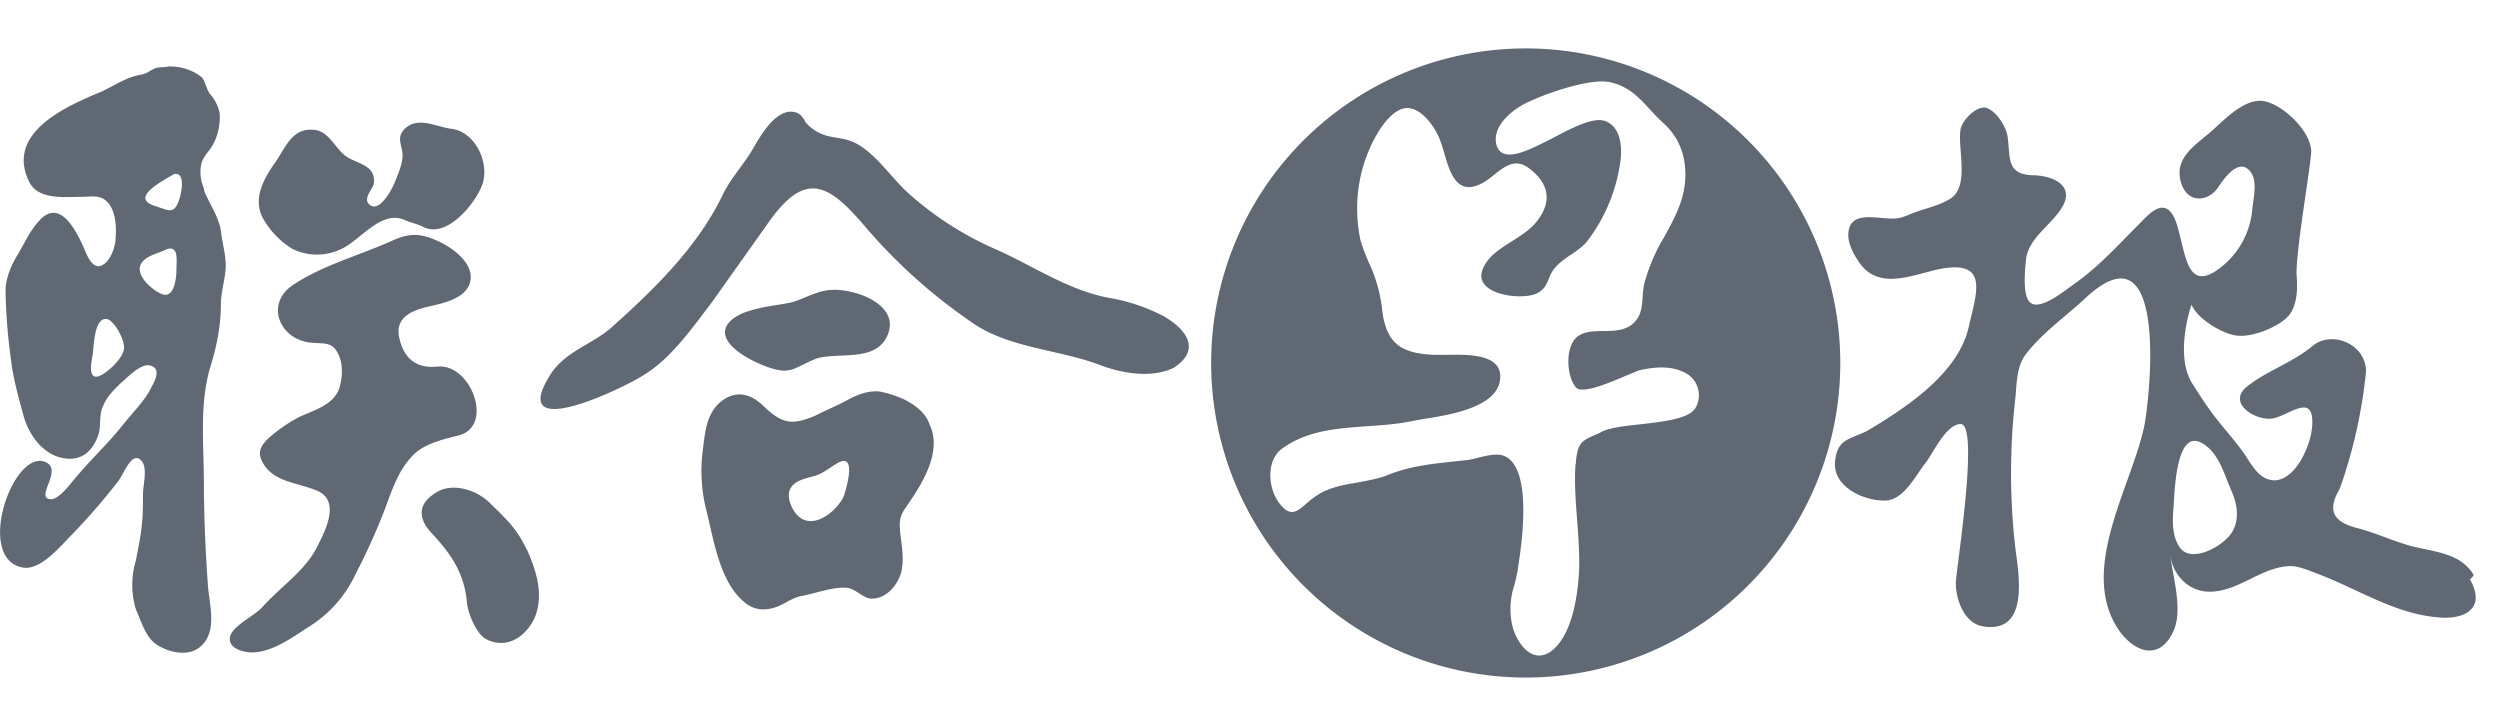 <svg xmlns="http://www.w3.org/2000/svg" width="103" height="30" fill="none"><path fill="#5F6873" fill-rule="evenodd" d="M62.5 27.91A12.96 12.96 0 1 0 62.5 2a12.96 12.96 0 0 0 0 25.91Zm5.49-23.39c.16.18.33.36.52.53.5.45.79.99.89 1.63.18 1.25-.32 2.14-.82 3.06a7.47 7.47 0 0 0-.8 1.82c-.06.19-.08.4-.1.61-.02.39-.05.78-.3 1.06-.34.4-.84.4-1.32.41-.37 0-.72.01-1 .18-.59.35-.54 1.63-.15 2.12.22.33 1.36-.15 2.1-.47.26-.1.46-.2.56-.22.64-.14 1.33-.2 1.93.15.49.3.64.94.34 1.43-.29.43-1.3.54-2.24.65-.69.07-1.34.15-1.65.33-.06.04-.14.07-.21.1-.17.07-.35.15-.48.25-.25.17-.29.5-.33.82 0 .05 0 .11-.02.16-.05.77.01 1.54.07 2.32.05.68.1 1.35.08 2.02-.05.99-.25 2.46-.98 3.2-.84.84-1.58-.1-1.78-.93a3.15 3.15 0 0 1 .1-1.67c.06-.25.12-.5.15-.75.15-.93.59-3.99-.54-4.53-.31-.14-.71-.04-1.08.05-.16.04-.31.08-.45.1l-.64.07c-.94.1-1.82.2-2.71.57-.37.14-.79.21-1.2.29-.62.1-1.23.22-1.7.55-.15.1-.28.2-.4.31-.4.35-.68.59-1.13-.02-.45-.59-.55-1.72.1-2.22 1.04-.77 2.28-.85 3.53-.94.59-.04 1.17-.08 1.74-.19l.53-.1c1.17-.18 3.17-.5 3.21-1.72.04-.97-1.33-.95-2.21-.93h-.5c-1.38-.06-2.02-.45-2.17-1.98a6.12 6.12 0 0 0-.5-1.75 7.96 7.96 0 0 1-.38-1c-.3-1.43-.1-2.91.59-4.2.24-.44.69-1.13 1.23-1.23.64-.1 1.23.74 1.43 1.24.07.17.14.38.2.6.24.82.52 1.77 1.52 1.27.19-.09.37-.23.55-.38.43-.34.87-.68 1.42-.26.79.59.99 1.33.35 2.16-.26.35-.65.6-1.05.85-.44.28-.89.56-1.12.98-.7 1.18 1.43 1.48 2.12 1.18.33-.15.42-.37.52-.61.06-.16.13-.32.27-.47.16-.2.38-.34.6-.5.23-.15.47-.31.68-.54a6.92 6.92 0 0 0 1.38-3.2c.1-.54.1-1.48-.55-1.77-.48-.23-1.35.22-2.2.67-1.06.54-2.08 1.07-2.33.31-.24-.84.79-1.58 1.38-1.82.74-.35 2.46-.94 3.25-.79.78.15 1.22.62 1.7 1.14Z" clip-rule="evenodd"/><path fill="#5F6873" d="M101.91 23.68c-.54-.9-1.62-.94-2.56-1.18-.74-.2-1.48-.55-2.22-.74-.98-.25-1.28-.7-.73-1.63a20.4 20.4 0 0 0 1.08-4.83c0-1.13-1.43-1.72-2.22-1.03-.84.69-1.92 1.03-2.7 1.67-.85.7.48 1.48 1.17 1.28.7-.2 1.63-1.03 1.53.35-.05.74-.64 2.17-1.53 2.22-.64 0-.93-.6-1.23-1.04-.34-.5-.74-.94-1.13-1.43-.4-.5-.74-1.03-1.08-1.57-.7-1.2 0-3.2 0-3.2.24.58 1.23 1.18 1.82 1.27.64.1 1.62-.3 2.07-.7.44-.38.5-1.12.44-1.76-.05-.9.54-4.24.6-5.07.04-.84-1.14-1.97-1.93-2.12-.79-.15-1.62.74-2.17 1.23-.69.6-1.62 1.13-1.23 2.22.3.78 1.13.69 1.53.05.3-.45.89-1.2 1.33-.55.25.35.1 1.04.05 1.43a3.4 3.4 0 0 1-1.58 2.66c-1.18.7-1.18-.93-1.57-2.07-.4-1.08-1.04-.4-1.43 0-.89.89-1.73 1.83-2.71 2.52-.3.2-1.38 1.13-1.83.83-.39-.24-.24-1.47-.2-1.87.15-.84 1-1.33 1.44-2.02.64-.98-.4-1.38-1.19-1.38-1.13-.05-.88-.8-1.03-1.67-.1-.4-.44-.94-.84-1.1-.4-.13-.98.46-1.08.85-.15.79.4 2.4-.45 2.9-.49.3-1.08.4-1.57.6-.25.1-.45.2-.7.2-.68.05-1.91-.4-1.91.69 0 .39.24.83.49 1.18.84 1.13 2.27.4 3.35.2 1.97-.35 1.43 1.03 1.13 2.36-.4 1.92-2.56 3.35-4.14 4.29-.69.39-1.33.3-1.38 1.38-.04.98 1.24 1.57 2.12 1.52.74-.05 1.23-1.08 1.63-1.57.3-.4.84-1.58 1.43-1.58.79 0-.2 6.06-.2 6.55 0 .7.35 1.63 1.08 1.78 1.93.34 1.53-2.02 1.38-3.16a27 27 0 0 1 0-6.3c.05-.6.05-1.28.45-1.78.69-.88 1.62-1.52 2.41-2.26 3.3-3.1 2.76 3.4 2.46 5.17-.49 2.5-2.75 5.96-1.08 8.47.69.99 1.72 1.28 2.27.05.4-.88-.05-2.31-.15-3.2.1.94.84 1.68 1.82 1.58 1.09-.1 1.92-.94 3-1.04.4-.05.84.15 1.24.3 1.72.64 3.35 1.77 5.27 1.82 1.03 0 1.63-.54 1.03-1.58.15-.14.15-.14.15-.2Zm-10-1.68c-.4.54-1.57 1.18-2.07.6-.34-.45-.34-1.04-.3-1.58.06-.6.06-3.65 1.34-2.66.59.44.79 1.28 1.08 1.92.25.59.3 1.23-.05 1.72Zm-54.73-5.57c-.3-.14-.64-.24-.94-.3-.44-.04-.84.1-1.23.3-.44.25-.94.45-1.43.7-.94.39-1.33.34-2.07-.35-.5-.5-1.08-.74-1.72-.3-.7.5-.74 1.33-.84 2.12-.1.8-.05 1.63.15 2.42.3 1.18.54 2.95 1.57 3.79.35.3.74.35 1.14.25.44-.1.74-.4 1.18-.5.59-.1 1.33-.4 1.92-.34.34.05.64.4.94.44.64.05 1.13-.54 1.28-1.08.14-.6 0-1.18-.05-1.73-.05-.6.1-.73.4-1.18.58-.84 1.32-2.12.83-3.15-.15-.5-.6-.84-1.13-1.1Zm-2.42 4c0 .04-.05.14-.1.2-.34.53-1.13 1.13-1.72.68-.3-.24-.54-.8-.4-1.13.15-.35.55-.44.9-.54.44-.1.63-.3 1.03-.54.83-.5.44.88.3 1.33h-.01Z"/><path fill="#5F6873" d="M47.87 12.99a7.65 7.65 0 0 0-2.07-.7c-1.78-.29-3.35-1.42-4.98-2.11A13.46 13.46 0 0 1 37.47 8c-.79-.69-1.53-1.92-2.51-2.22-.3-.1-.6-.1-.94-.2a1.8 1.8 0 0 1-.83-.54c-.15-.3-.3-.44-.64-.44-.7.05-1.24 1.04-1.53 1.53-.4.69-.94 1.23-1.28 1.97-1.04 2.12-2.81 3.84-4.58 5.42-.8.69-1.93.98-2.52 1.97-1.72 2.8 3.06.5 3.9-.05 1.13-.69 2.01-1.97 2.8-3l2.27-3.2c1.48-2.13 2.41-1.78 3.9-.06 1.37 1.63 2.9 3 4.67 4.2 1.53.98 3.5 1.03 5.17 1.67.9.34 2.12.54 3.01.1 1.23-.8.4-1.68-.5-2.17l.01.01Z"/><path fill="#5F6873" d="M32.7 15.2c.34-.14.68-.34.98-.44.89-.25 2.36.15 2.86-.89.64-1.33-1.38-2.02-2.37-1.92-.54.05-1.03.35-1.53.5-.44.1-.88.14-1.33.24-.39.1-.83.2-1.18.5-1.03.93 1.28 1.96 1.97 2.06.25.05.45 0 .6-.05ZM8.5 8.06a.71.71 0 0 1-.1-.3c-.1-.24-.14-.44-.14-.68 0-.45.14-.6.4-.94.29-.4.43-.99.39-1.48a1.7 1.7 0 0 0-.4-.79c-.15-.2-.2-.54-.34-.69a2.1 2.1 0 0 0-1.38-.44c-.2.05-.4 0-.6.1-.2.1-.29.2-.54.24-.59.1-1.08.45-1.62.7-1.43.59-3.9 1.67-3 3.64.34.84 1.47.69 2.2.69.35 0 .75-.1 1.04.2.35.34.4 1.03.35 1.52 0 .35-.25 1.09-.7 1.14-.29 0-.48-.45-.58-.7-.3-.68-.99-2.16-1.87-1.17-.4.44-.6.93-.9 1.42-.24.4-.43.84-.48 1.33 0 .99.1 2.12.24 3.1.1.75.3 1.44.5 2.18.2.73.73 1.52 1.52 1.72.8.2 1.33-.2 1.58-.99.1-.39 0-.83.2-1.18.14-.34.44-.64.69-.88.3-.25.83-.84 1.23-.74.54.14.1.78-.05 1.08-.3.5-.7.89-1.09 1.38-.54.69-1.18 1.28-1.77 1.97-.25.25-.79 1.08-1.18 1.08-.7-.04.5-1.18-.2-1.52-1.33-.64-2.95 3.94-.98 4.33.74.15 1.57-.88 2.02-1.33.68-.7 1.32-1.44 1.92-2.21.24-.3.59-1.33.98-.84.25.3.05.98.05 1.38 0 .44 0 .84-.05 1.28-.05.5-.15.93-.24 1.43-.2.66-.2 1.36 0 2.02.2.44.39 1.13.83 1.43.5.34 1.33.54 1.83.1.74-.65.34-1.78.3-2.62a61.3 61.3 0 0 1-.16-4.14c0-1.62-.2-3.3.3-4.87.25-.84.4-1.63.4-2.47 0-.54.2-1.08.2-1.62 0-.45-.16-.99-.2-1.43-.1-.54-.4-.99-.6-1.43Zm-3.4 6.36c-.1.39-.54.78-.83.98-.64.4-.55-.3-.45-.79.05-.34.05-1.47.54-1.47.35 0 .84.98.74 1.28Zm2.17-3.35c0 .44-.1 1.28-.64 1.03-.44-.2-1.28-.94-.64-1.43.2-.15.4-.2.64-.3.15-.04.35-.2.5-.1.2.1.14.55.14.8Zm.1-2.81c-.2.59-.44.4-.94.24-1.18-.34.35-1.08.74-1.33.5-.1.3.84.2 1.09ZM12 10.23a2.3 2.3 0 0 0 2.12 0c.79-.4 1.63-1.63 2.61-1.14.25.1.5.15.69.25.94.5 2.07-.84 2.41-1.63.4-.88-.2-2.31-1.28-2.41-.64-.1-1.33-.5-1.87 0-.34.35-.15.6-.1.99.05.39-.2.93-.34 1.28-.1.24-.6 1.18-.99.88-.34-.24.1-.64.15-.88.1-.74-.6-.8-1.08-1.09-.5-.3-.74-1.08-1.38-1.13-.94-.1-1.19.79-1.63 1.38-.44.64-.89 1.43-.5 2.22.28.52.7.97 1.2 1.28H12Z"/><path fill="#5F6873" d="M18.06 15.1c-.89.1-1.43-.3-1.62-1.23-.15-.8.54-1.08 1.18-1.23.64-.15 1.67-.34 1.77-1.13.1-.94-1.38-1.73-2.12-1.82-.49-.05-.83.1-1.28.3-1.33.58-2.8.98-3.99 1.8-1.08.8-.44 2.23.84 2.33.5.05.84-.05 1.08.44.2.35.2.89.1 1.28-.15.8-1.03 1.04-1.67 1.33-.4.2-.84.5-1.19.8-.39.34-.59.63-.34 1.08.44.83 1.48.83 2.27 1.18.88.4.39 1.48.04 2.17-.49 1.08-1.52 1.72-2.31 2.6-.3.35-1.18.75-1.33 1.19-.15.5.5.69.89.69.88 0 1.77-.7 2.46-1.13a5.07 5.07 0 0 0 1.82-2.12c.44-.84.84-1.73 1.18-2.61.3-.8.55-1.58 1.09-2.17.44-.54 1.28-.74 1.92-.9 1.53-.33.59-2.94-.79-2.85Zm3.64 7.54c-.44-.93-.88-1.28-1.57-1.97-.6-.54-1.58-.8-2.22-.34-.69.44-.69 1.03-.14 1.62.83.89 1.37 1.68 1.47 2.9.05.45.4 1.29.8 1.49.88.44 1.67-.15 2.01-.94.35-.93.05-1.87-.34-2.76h-.01Z"/></svg>
